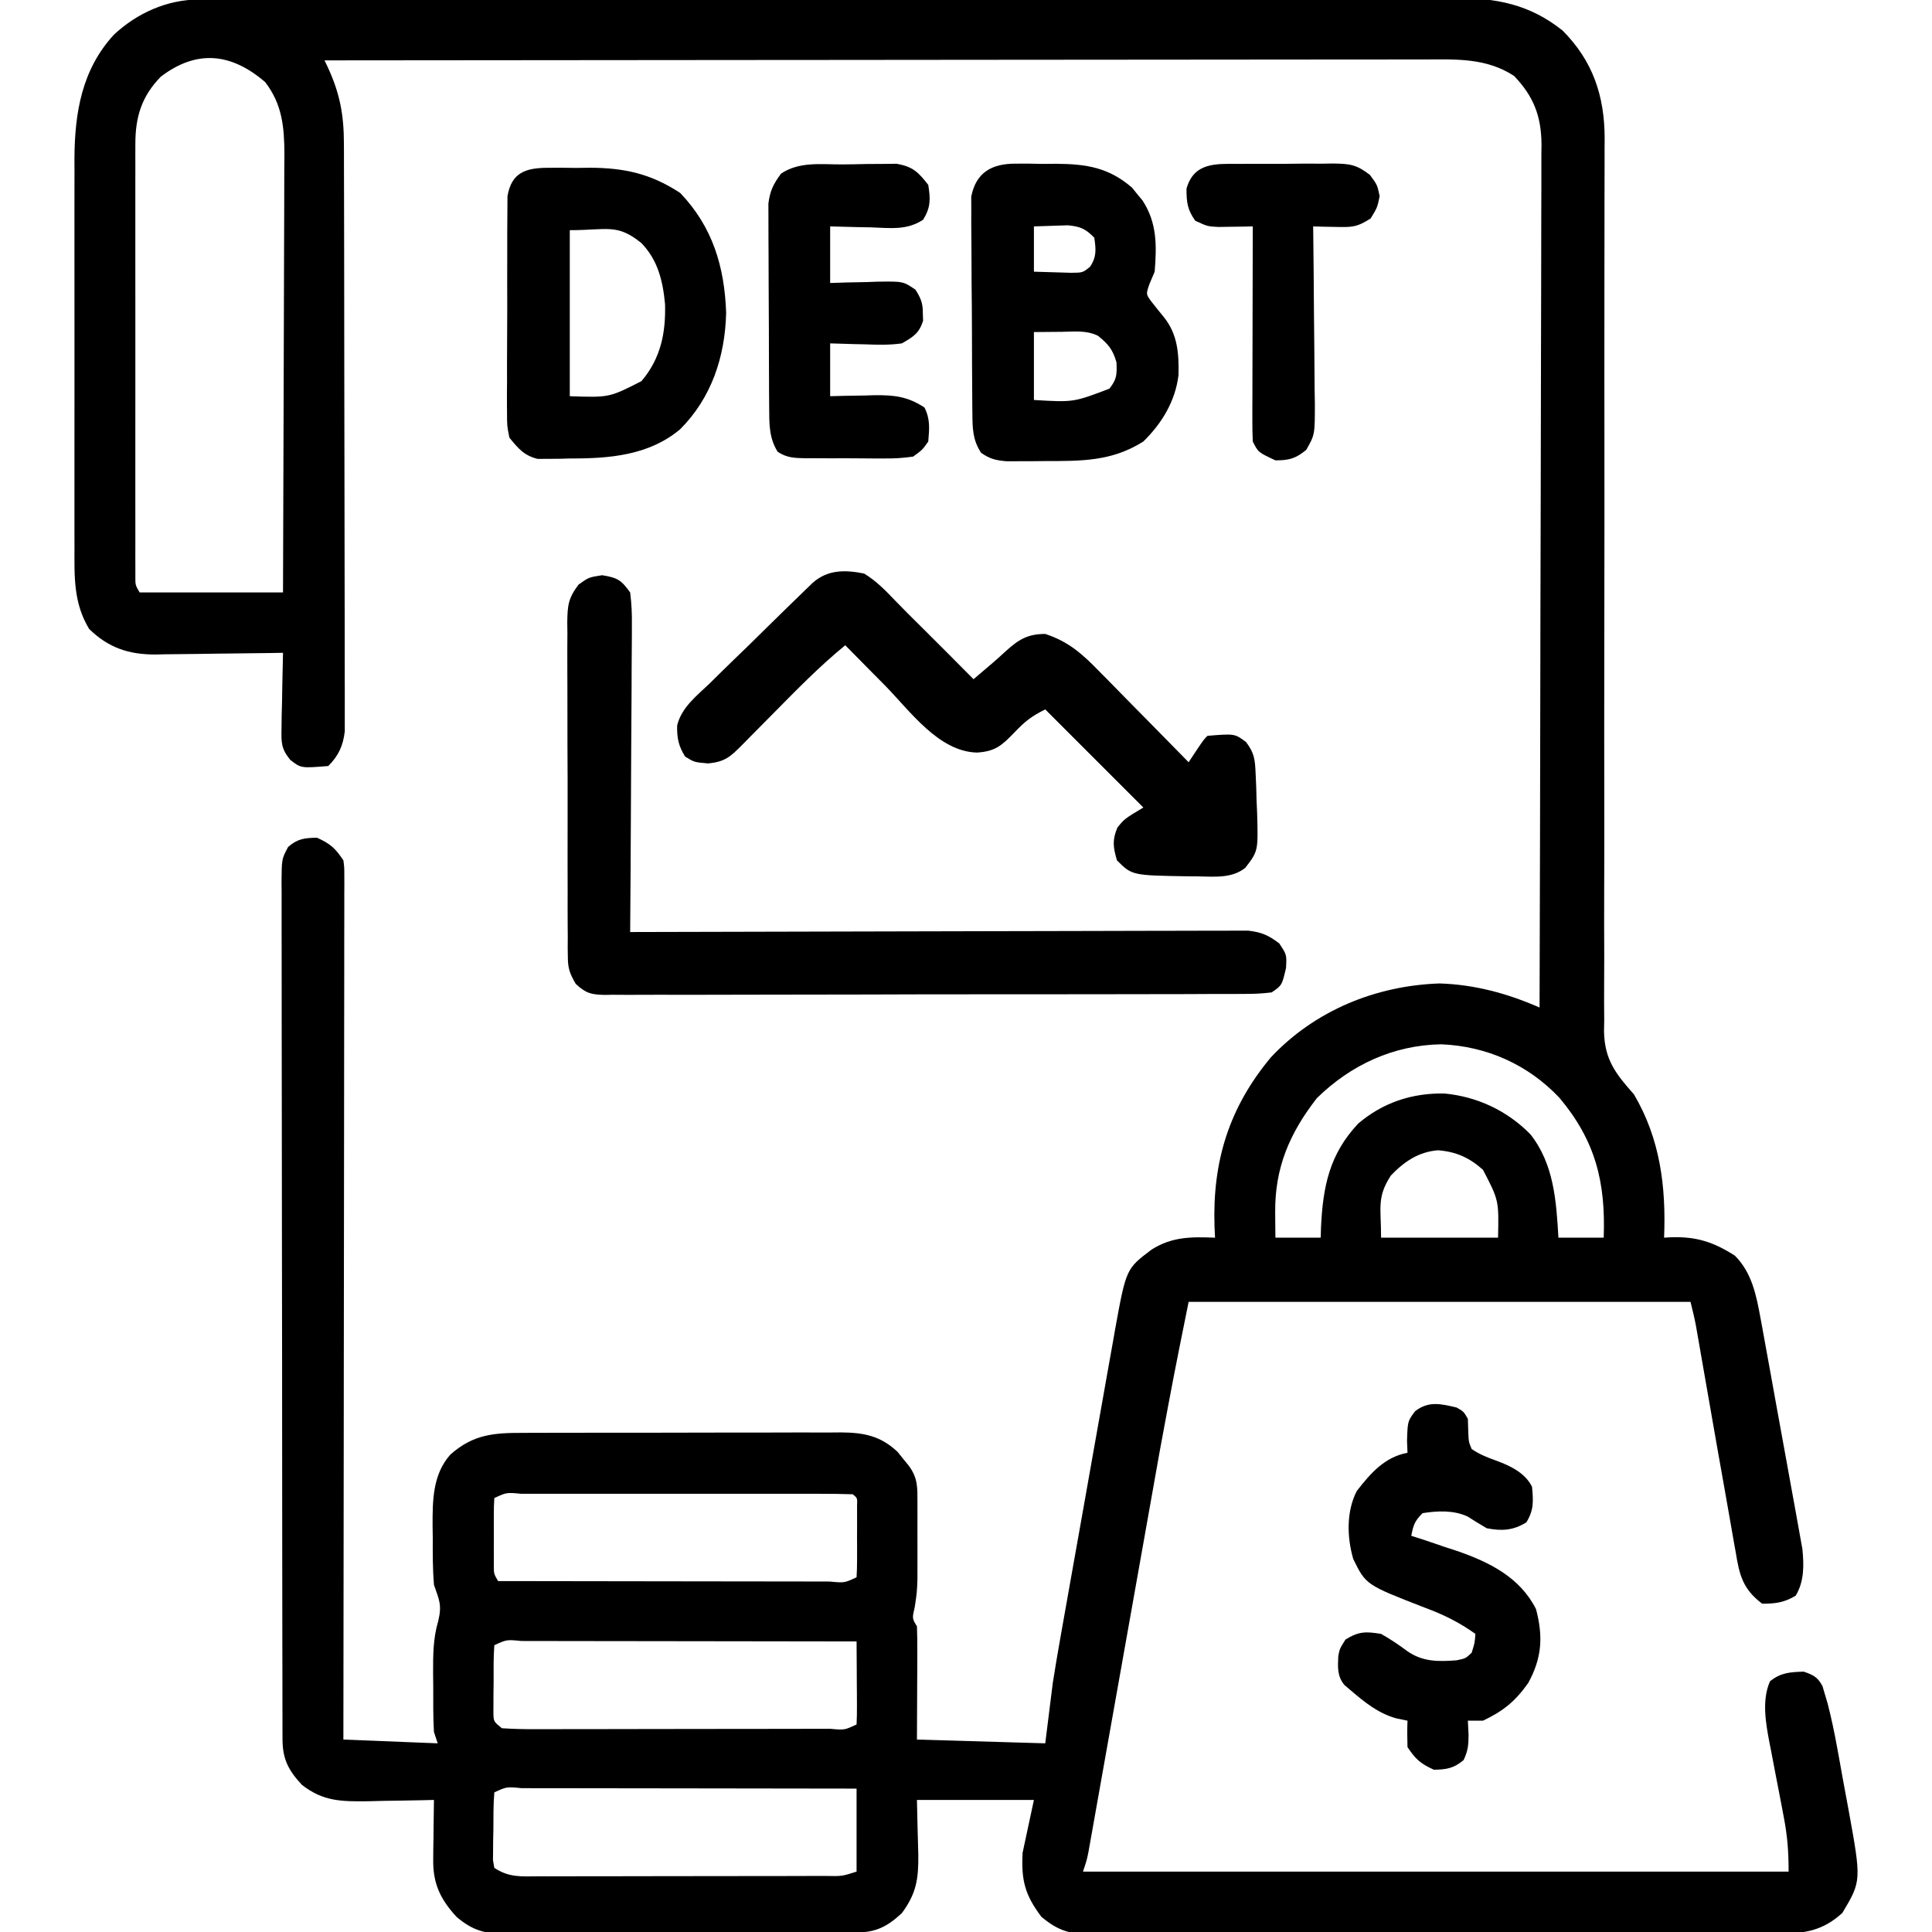 <svg xmlns="http://www.w3.org/2000/svg" width="512" height="512"><path d="M0 0 C1.222 -0.004 2.445 -0.009 3.704 -0.014 C5.068 -0.013 6.432 -0.013 7.796 -0.013 C9.239 -0.016 10.682 -0.02 12.126 -0.024 C16.102 -0.034 20.077 -0.038 24.053 -0.04 C28.338 -0.044 32.622 -0.054 36.907 -0.063 C47.259 -0.082 57.612 -0.093 67.964 -0.101 C72.839 -0.106 77.714 -0.111 82.588 -0.116 C98.792 -0.133 114.996 -0.148 131.2 -0.155 C135.406 -0.157 139.611 -0.159 143.817 -0.161 C145.386 -0.162 145.386 -0.162 146.985 -0.162 C163.917 -0.171 180.85 -0.196 197.782 -0.229 C215.164 -0.262 232.546 -0.28 249.928 -0.283 C259.688 -0.285 269.448 -0.294 279.208 -0.319 C287.521 -0.341 295.833 -0.349 304.146 -0.339 C308.386 -0.335 312.626 -0.337 316.867 -0.356 C320.752 -0.374 324.638 -0.373 328.524 -0.357 C329.926 -0.355 331.327 -0.359 332.729 -0.371 C343.656 -0.458 352.611 1.285 361.29 8.24 C369.331 16.314 372.389 25.582 372.429 36.721 C372.422 37.672 372.415 38.623 372.408 39.603 C372.41 41.147 372.41 41.147 372.411 42.722 C372.412 46.159 372.398 49.596 372.385 53.032 C372.383 55.502 372.382 57.971 372.381 60.44 C372.379 65.752 372.372 71.063 372.36 76.374 C372.342 84.775 372.346 93.175 372.353 101.575 C372.356 104.452 372.358 107.33 372.36 110.208 C372.361 111.286 372.361 111.286 372.362 112.387 C372.368 120.561 372.371 128.735 372.371 136.909 C372.371 138.029 372.371 138.029 372.371 139.172 C372.371 151.277 372.351 163.383 372.327 175.488 C372.303 187.931 372.305 200.374 372.331 212.816 C372.346 220.484 372.339 228.151 372.303 235.818 C372.279 241.695 372.29 247.572 372.316 253.449 C372.32 255.856 372.313 258.264 372.292 260.67 C372.266 263.961 372.283 267.248 372.311 270.539 C372.293 271.488 372.275 272.437 372.257 273.414 C372.393 280.913 375.307 284.654 380.177 290.134 C387.156 301.939 388.723 314.652 388.177 328.134 C388.746 328.099 389.314 328.065 389.9 328.029 C396.651 327.792 401.167 329.218 406.927 332.884 C411.434 337.391 412.61 343.322 413.727 349.427 C413.856 350.119 413.985 350.811 414.117 351.524 C414.536 353.789 414.943 356.055 415.349 358.322 C415.638 359.909 415.928 361.497 416.218 363.084 C416.822 366.402 417.419 369.72 418.013 373.039 C418.772 377.282 419.548 381.521 420.33 385.759 C420.931 389.033 421.522 392.309 422.11 395.586 C422.393 397.149 422.678 398.712 422.967 400.274 C423.37 402.461 423.759 404.651 424.145 406.841 C424.369 408.084 424.593 409.326 424.824 410.606 C425.256 414.926 425.34 419.196 423.052 423.009 C420.02 424.829 417.698 425.134 414.177 425.134 C409.02 421.249 408.132 417.514 407.158 411.478 C407.001 410.612 406.845 409.745 406.684 408.853 C406.344 406.958 406.014 405.062 405.692 403.164 C405.16 400.035 404.602 396.911 404.039 393.787 C402.833 387.073 401.659 380.354 400.49 373.634 C399.886 370.172 399.281 366.709 398.675 363.247 C398.302 361.115 397.93 358.983 397.56 356.85 C397.393 355.894 397.226 354.938 397.053 353.953 C396.835 352.697 396.835 352.697 396.612 351.417 C396.21 349.307 395.698 347.218 395.177 345.134 C351.287 345.134 307.397 345.134 262.177 345.134 C258.242 364.65 258.242 364.65 254.606 384.216 C254.392 385.414 254.178 386.613 253.958 387.848 C253.506 390.387 253.055 392.926 252.605 395.465 C251.892 399.484 251.177 403.502 250.46 407.521 C249.075 415.296 247.693 423.071 246.311 430.847 C244.539 440.824 242.765 450.801 240.987 460.778 C240.391 464.119 239.797 467.46 239.204 470.802 C238.548 474.502 237.89 478.2 237.231 481.899 C237.037 482.999 236.842 484.1 236.642 485.233 C236.463 486.236 236.284 487.239 236.099 488.272 C235.944 489.144 235.789 490.016 235.63 490.914 C235.177 493.134 235.177 493.134 234.177 496.134 C295.887 496.134 357.597 496.134 421.177 496.134 C421.177 490.773 420.866 486.672 419.865 481.513 C419.591 480.068 419.318 478.624 419.044 477.179 C418.612 474.936 418.177 472.694 417.741 470.452 C417.318 468.265 416.903 466.077 416.49 463.888 C416.358 463.23 416.227 462.571 416.092 461.892 C415.102 456.64 414.05 450.72 416.24 445.697 C419.12 443.374 421.533 443.262 425.177 443.134 C427.729 444.024 428.872 444.563 430.157 446.972 C430.372 447.701 430.587 448.429 430.809 449.179 C431.047 449.987 431.286 450.794 431.531 451.626 C432.537 455.531 433.355 459.444 434.072 463.412 C434.227 464.263 434.383 465.114 434.544 465.992 C434.868 467.778 435.188 469.566 435.504 471.354 C435.988 474.065 436.499 476.77 437.011 479.476 C440.491 498.572 440.491 498.572 435.427 507.072 C430.409 511.671 425.599 512.575 418.979 512.522 C417.765 512.53 417.765 512.53 416.526 512.538 C413.822 512.552 411.119 512.545 408.415 512.538 C406.474 512.544 404.532 512.551 402.59 512.559 C397.321 512.577 392.053 512.576 386.784 512.57 C382.386 512.567 377.987 512.573 373.588 512.579 C363.212 512.593 352.836 512.592 342.459 512.58 C331.754 512.569 321.049 512.583 310.344 512.61 C301.151 512.632 291.959 512.638 282.766 512.633 C277.276 512.629 271.787 512.632 266.297 512.649 C261.136 512.664 255.975 512.66 250.813 512.642 C248.92 512.638 247.026 512.641 245.132 512.651 C242.546 512.665 239.961 512.653 237.375 512.635 C236.626 512.645 235.877 512.655 235.106 512.665 C229.996 512.593 227.107 511.359 223.177 508.134 C218.78 502.311 217.789 498.407 218.177 491.134 C219.167 486.514 220.157 481.894 221.177 477.134 C210.947 477.134 200.717 477.134 190.177 477.134 C190.334 484.389 190.334 484.389 190.537 491.642 C190.608 498.071 190.026 501.925 186.177 507.134 C182.237 510.786 179.252 512.251 173.908 512.281 C172.603 512.292 172.603 512.292 171.271 512.303 C170.318 512.306 169.366 512.308 168.385 512.311 C166.877 512.321 166.877 512.321 165.339 512.331 C162.008 512.351 158.676 512.363 155.345 512.373 C154.208 512.377 153.071 512.381 151.899 512.385 C145.882 512.406 139.864 512.42 133.847 512.429 C127.629 512.44 121.412 512.475 115.194 512.515 C110.415 512.541 105.636 512.549 100.856 512.553 C98.564 512.558 96.272 512.569 93.98 512.588 C90.772 512.612 87.565 512.611 84.358 512.604 C83.411 512.617 82.465 512.63 81.49 512.643 C75.87 512.599 72.626 511.906 68.177 508.134 C63.925 503.528 61.905 499.345 61.982 493.052 C61.988 492.121 61.995 491.189 62.001 490.23 C62.026 488.79 62.026 488.79 62.052 487.322 C62.061 486.343 62.07 485.364 62.079 484.355 C62.103 481.948 62.136 479.541 62.177 477.134 C61.366 477.155 60.554 477.176 59.718 477.198 C56.017 477.281 52.316 477.333 48.615 477.384 C47.338 477.418 46.061 477.451 44.745 477.486 C37.674 477.559 32.843 477.559 27.177 473.134 C23.596 469.271 22.055 466.314 22.046 461.059 C22.042 460.227 22.038 459.394 22.034 458.536 C22.035 457.622 22.036 456.707 22.037 455.765 C22.034 454.793 22.031 453.822 22.028 452.821 C22.019 449.55 22.017 446.28 22.016 443.009 C22.011 440.671 22.006 438.332 22.001 435.993 C21.988 429.63 21.981 423.266 21.977 416.903 C21.974 412.93 21.97 408.958 21.965 404.986 C21.953 393.991 21.943 382.996 21.94 372.001 C21.939 370.946 21.939 370.946 21.939 369.869 C21.939 368.811 21.939 368.811 21.938 367.731 C21.938 366.302 21.937 364.872 21.937 363.443 C21.937 362.734 21.936 362.025 21.936 361.295 C21.932 349.8 21.915 338.305 21.891 326.811 C21.868 315.013 21.855 303.216 21.854 291.418 C21.853 284.793 21.847 278.168 21.829 271.542 C21.813 265.313 21.811 259.084 21.819 252.855 C21.82 250.566 21.816 248.276 21.806 245.986 C21.793 242.867 21.799 239.749 21.81 236.63 C21.802 235.718 21.793 234.806 21.785 233.866 C21.833 227.783 21.833 227.783 23.52 224.599 C26.009 222.399 27.893 222.2 31.177 222.134 C34.706 223.738 36.005 224.876 38.177 228.134 C38.425 230.001 38.425 230.001 38.423 232.142 C38.427 232.96 38.431 233.777 38.435 234.62 C38.427 235.967 38.427 235.967 38.418 237.341 C38.419 238.295 38.421 239.249 38.423 240.232 C38.426 243.442 38.415 246.653 38.404 249.863 C38.404 252.159 38.404 254.455 38.405 256.751 C38.406 262.997 38.394 269.242 38.38 275.488 C38.367 282.01 38.366 288.533 38.364 295.055 C38.358 306.006 38.346 316.958 38.328 327.909 C38.31 339.189 38.295 350.47 38.287 361.751 C38.286 362.446 38.286 363.141 38.285 363.857 C38.283 367.345 38.28 370.832 38.278 374.32 C38.257 403.258 38.221 432.196 38.177 461.134 C46.427 461.464 54.677 461.794 63.177 462.134 C62.682 460.649 62.682 460.649 62.177 459.134 C61.942 455.076 61.992 451.011 61.99 446.947 C61.977 445.835 61.965 444.723 61.952 443.578 C61.944 438.765 61.94 434.346 63.314 429.708 C64.334 425.485 63.586 424.164 62.177 420.134 C61.836 416.009 61.853 411.896 61.865 407.759 C61.848 406.661 61.832 405.563 61.816 404.431 C61.812 397.745 61.826 390.911 66.523 385.618 C72.628 380.194 78.145 379.839 85.921 379.86 C87.385 379.852 87.385 379.852 88.879 379.844 C92.102 379.83 95.325 379.831 98.548 379.833 C100.791 379.83 103.034 379.825 105.277 379.82 C109.977 379.813 114.677 379.813 119.377 379.819 C125.397 379.824 131.417 379.807 137.437 379.784 C142.069 379.769 146.7 379.769 151.332 379.772 C153.552 379.771 155.771 379.766 157.991 379.756 C161.095 379.744 164.199 379.75 167.304 379.762 C168.219 379.754 169.134 379.747 170.077 379.739 C176.069 379.788 180.505 380.619 185.04 384.888 C185.519 385.485 185.997 386.082 186.49 386.697 C186.981 387.296 187.472 387.896 187.978 388.513 C190.5 391.923 190.306 394.444 190.31 398.646 C190.311 399.961 190.312 401.277 190.314 402.632 C190.312 403.321 190.31 404.009 190.307 404.718 C190.302 406.796 190.307 408.874 190.314 410.953 C190.313 412.288 190.312 413.623 190.31 414.958 C190.309 416.166 190.308 417.373 190.306 418.617 C190.177 422.134 190.177 422.134 189.606 425.958 C188.888 429.026 188.888 429.026 190.177 431.134 C190.263 433.385 190.284 435.639 190.275 437.892 C190.272 439.105 190.27 440.318 190.267 441.568 C190.258 443.116 190.249 444.664 190.24 446.259 C190.219 451.168 190.198 456.077 190.177 461.134 C201.397 461.464 212.617 461.794 224.177 462.134 C224.837 456.854 225.497 451.574 226.177 446.134 C226.757 442.476 227.356 438.834 228.009 435.189 C228.265 433.73 228.265 433.73 228.527 432.241 C229.082 429.091 229.643 425.943 230.204 422.794 C230.598 420.574 230.992 418.354 231.385 416.134 C232.205 411.512 233.028 406.891 233.854 402.27 C234.908 396.365 235.952 390.458 236.994 384.551 C237.801 379.978 238.615 375.407 239.431 370.835 C239.819 368.658 240.204 366.48 240.588 364.302 C241.124 361.258 241.669 358.215 242.216 355.174 C242.447 353.843 242.447 353.843 242.684 352.486 C245.616 336.369 245.616 336.369 252.361 331.287 C257.79 327.842 262.962 327.886 269.177 328.134 C269.131 327.153 269.084 326.172 269.036 325.162 C268.473 308.002 272.817 293.707 283.99 280.322 C295.642 267.93 311.754 261.332 328.677 260.759 C338.002 261.049 346.696 263.421 355.177 267.134 C355.268 237.205 355.339 207.277 355.381 177.348 C355.386 173.813 355.392 170.278 355.397 166.744 C355.398 166.04 355.399 165.336 355.4 164.611 C355.417 153.223 355.449 141.834 355.486 130.445 C355.523 118.756 355.545 107.068 355.553 95.379 C355.559 88.814 355.571 82.25 355.6 75.686 C355.627 69.507 355.636 63.329 355.63 57.15 C355.631 54.883 355.639 52.616 355.654 50.348 C355.674 47.251 355.669 44.154 355.658 41.056 C355.67 40.161 355.681 39.266 355.693 38.344 C355.623 30.884 353.602 25.669 348.427 20.259 C341.082 15.457 333.162 15.851 324.674 15.894 C323.426 15.892 322.178 15.89 320.892 15.889 C317.443 15.884 313.996 15.892 310.547 15.902 C306.823 15.911 303.099 15.908 299.374 15.906 C292.927 15.905 286.479 15.911 280.032 15.923 C270.71 15.939 261.388 15.944 252.066 15.947 C236.941 15.951 221.816 15.964 206.691 15.983 C192.001 16.002 177.311 16.016 162.62 16.024 C161.715 16.025 160.809 16.025 159.875 16.026 C155.33 16.029 150.785 16.031 146.24 16.034 C108.552 16.054 70.865 16.09 33.177 16.134 C33.454 16.714 33.731 17.294 34.017 17.892 C37.224 24.808 38.299 30.478 38.318 38.124 C38.321 38.804 38.323 39.483 38.327 40.183 C38.335 42.447 38.337 44.711 38.338 46.974 C38.343 48.603 38.348 50.231 38.353 51.859 C38.366 56.272 38.373 60.685 38.377 65.098 C38.38 67.856 38.384 70.613 38.389 73.371 C38.402 82.001 38.412 90.631 38.416 99.261 C38.42 109.221 38.438 119.18 38.467 129.14 C38.489 136.843 38.499 144.545 38.5 152.248 C38.501 156.848 38.507 161.447 38.525 166.046 C38.541 170.37 38.543 174.693 38.535 179.016 C38.534 180.602 38.538 182.188 38.548 183.775 C38.561 185.94 38.555 188.105 38.545 190.271 C38.547 192.089 38.547 192.089 38.549 193.943 C38.107 197.739 36.898 200.413 34.177 203.134 C26.937 203.728 26.937 203.728 24.07 201.487 C21.647 198.475 21.711 196.884 21.786 193.056 C21.799 191.896 21.812 190.736 21.826 189.54 C21.876 187.731 21.876 187.731 21.927 185.884 C21.945 184.662 21.963 183.44 21.982 182.181 C22.029 179.165 22.095 176.15 22.177 173.134 C20.977 173.155 19.777 173.176 18.54 173.198 C14.06 173.27 9.58 173.316 5.099 173.354 C3.165 173.374 1.231 173.401 -0.702 173.436 C-3.493 173.485 -6.282 173.507 -9.073 173.525 C-10.356 173.556 -10.356 173.556 -11.665 173.587 C-18.73 173.59 -24.084 171.801 -29.198 166.822 C-33.368 159.925 -33.11 152.954 -33.082 145.115 C-33.087 143.324 -33.087 143.324 -33.092 141.496 C-33.1 138.235 -33.098 134.975 -33.092 131.715 C-33.086 128.289 -33.091 124.864 -33.094 121.439 C-33.098 115.685 -33.093 109.931 -33.084 104.177 C-33.073 97.546 -33.076 90.916 -33.087 84.285 C-33.096 78.573 -33.098 72.862 -33.092 67.151 C-33.089 63.748 -33.089 60.345 -33.095 56.942 C-33.101 53.142 -33.093 49.341 -33.082 45.541 C-33.086 44.429 -33.09 43.316 -33.094 42.17 C-33.028 29.996 -31.142 18.591 -22.635 9.322 C-16.398 3.523 -8.473 0.014 0 0 Z M-10.198 20.447 C-15.296 25.667 -16.947 31.117 -16.95 38.233 C-16.953 39.263 -16.956 40.292 -16.958 41.352 C-16.956 42.475 -16.954 43.598 -16.952 44.756 C-16.954 45.943 -16.956 47.13 -16.958 48.354 C-16.961 51.606 -16.96 54.857 -16.957 58.109 C-16.955 61.512 -16.957 64.914 -16.959 68.316 C-16.96 74.028 -16.958 79.739 -16.953 85.45 C-16.948 92.058 -16.95 98.665 -16.955 105.272 C-16.96 110.944 -16.96 116.615 -16.958 122.287 C-16.956 125.675 -16.956 129.063 -16.959 132.451 C-16.962 136.225 -16.958 139.998 -16.952 143.771 C-16.954 144.899 -16.956 146.026 -16.958 147.188 C-16.956 148.211 -16.953 149.235 -16.95 150.289 C-16.95 151.182 -16.949 152.074 -16.949 152.994 C-16.961 155.187 -16.961 155.187 -15.823 157.134 C-3.283 157.134 9.257 157.134 22.177 157.134 C22.245 140.974 22.3 124.815 22.333 108.655 C22.348 101.151 22.369 93.647 22.403 86.143 C22.433 79.601 22.453 73.059 22.459 66.516 C22.463 63.054 22.472 59.592 22.494 56.13 C22.519 52.259 22.519 48.388 22.518 44.517 C22.528 43.377 22.539 42.237 22.55 41.062 C22.522 33.855 21.998 27.797 17.451 21.892 C8.565 14.25 -0.569 13.124 -10.198 20.447 Z M296.177 291.134 C288.92 300.451 285.004 309.61 285.115 321.447 C285.124 322.701 285.133 323.955 285.142 325.248 C285.154 326.2 285.165 327.153 285.177 328.134 C289.137 328.134 293.097 328.134 297.177 328.134 C297.203 327.24 297.229 326.345 297.255 325.423 C297.766 314.539 299.495 306.004 307.115 297.892 C313.652 292.321 321.402 289.763 329.943 289.923 C338.672 290.747 346.592 294.469 352.743 300.728 C358.993 308.638 359.613 318.43 360.177 328.134 C364.137 328.134 368.097 328.134 372.177 328.134 C372.703 313.42 370.028 302.509 360.447 291.068 C352.145 282.273 341.195 277.381 329.115 276.884 C316.454 277.095 305.185 282.331 296.177 291.134 Z M315.74 311.697 C312.017 317.505 313.177 320.078 313.177 328.134 C323.407 328.134 333.637 328.134 344.177 328.134 C344.392 318.235 344.392 318.235 340.177 310.134 C336.515 306.888 333.089 305.358 328.263 304.97 C323.072 305.378 319.243 308.013 315.74 311.697 Z M78.177 397.134 C78.078 398.599 78.046 400.068 78.044 401.537 C78.043 402.427 78.042 403.317 78.04 404.234 C78.044 405.17 78.048 406.107 78.052 407.072 C78.048 408.004 78.044 408.937 78.04 409.898 C78.042 410.789 78.043 411.681 78.044 412.599 C78.045 413.42 78.047 414.241 78.048 415.087 C78.048 417.2 78.048 417.2 79.177 419.134 C91.416 419.157 103.655 419.175 115.894 419.186 C121.576 419.191 127.258 419.198 132.941 419.21 C138.419 419.22 143.898 419.226 149.377 419.229 C151.472 419.231 153.568 419.235 155.663 419.24 C158.587 419.247 161.511 419.248 164.435 419.248 C165.31 419.251 166.185 419.255 167.087 419.259 C170.942 419.633 170.942 419.633 174.177 418.134 C174.276 416.585 174.308 415.031 174.31 413.478 C174.311 412.538 174.312 411.599 174.314 410.63 C174.31 409.642 174.306 408.653 174.302 407.634 C174.306 406.646 174.31 405.657 174.314 404.638 C174.313 403.698 174.311 402.759 174.31 401.79 C174.308 400.488 174.308 400.488 174.306 399.16 C174.401 397.138 174.401 397.138 173.177 396.134 C170.261 396.034 167.368 395.998 164.451 396.005 C163.535 396.003 162.62 396.001 161.677 396 C158.635 395.995 155.594 395.998 152.552 396.001 C150.448 396.001 148.345 396 146.241 395.999 C141.826 395.997 137.411 395.999 132.995 396.004 C127.322 396.01 121.649 396.006 115.976 396 C111.63 395.997 107.284 395.998 102.938 396 C100.846 396.001 98.753 396 96.661 395.998 C93.742 395.995 90.823 395.999 87.904 396.005 C87.03 396.003 86.156 396.001 85.256 395.999 C81.406 395.633 81.406 395.633 78.177 397.134 Z M78.177 436.134 C77.927 439.439 77.992 442.758 77.99 446.072 C77.977 447.004 77.965 447.937 77.952 448.898 C77.951 449.789 77.949 450.681 77.947 451.599 C77.943 452.42 77.938 453.241 77.934 454.087 C77.99 456.359 77.99 456.359 80.177 458.134 C83.124 458.328 85.977 458.396 88.925 458.377 C90.284 458.38 90.284 458.38 91.67 458.383 C94.674 458.387 97.677 458.376 100.681 458.365 C102.761 458.363 104.841 458.363 106.92 458.363 C111.283 458.362 115.645 458.353 120.007 458.34 C125.612 458.323 131.217 458.319 136.822 458.32 C141.117 458.32 145.412 458.314 149.707 458.307 C151.775 458.304 153.842 458.302 155.909 458.301 C158.792 458.299 161.675 458.29 164.558 458.279 C165.421 458.28 166.284 458.28 167.173 458.281 C170.983 458.632 170.983 458.632 174.177 457.134 C174.264 455.499 174.284 453.861 174.275 452.224 C174.272 451.235 174.268 450.245 174.265 449.226 C174.257 448.185 174.248 447.144 174.24 446.072 C174.235 445.027 174.231 443.982 174.226 442.906 C174.214 440.315 174.198 437.725 174.177 435.134 C161.808 435.111 149.439 435.093 137.07 435.082 C131.327 435.077 125.584 435.07 119.841 435.059 C114.304 435.048 108.766 435.042 103.229 435.039 C101.112 435.037 98.994 435.034 96.876 435.028 C93.921 435.021 90.966 435.02 88.011 435.021 C87.127 435.017 86.242 435.014 85.33 435.01 C81.442 434.63 81.442 434.63 78.177 436.134 Z M78.177 475.134 C77.899 478.439 77.945 481.757 77.927 485.072 C77.906 486.004 77.886 486.937 77.865 487.898 C77.859 488.789 77.854 489.681 77.849 490.599 C77.84 491.42 77.83 492.241 77.821 493.087 C77.938 493.763 78.056 494.438 78.177 495.134 C82.072 497.731 85.323 497.407 89.839 497.377 C90.724 497.379 91.609 497.381 92.521 497.383 C95.449 497.387 98.377 497.376 101.306 497.365 C103.337 497.363 105.368 497.363 107.399 497.363 C111.657 497.362 115.915 497.353 120.173 497.34 C125.64 497.323 131.107 497.319 136.573 497.32 C140.768 497.32 144.962 497.314 149.156 497.307 C151.172 497.304 153.188 497.302 155.204 497.301 C158.018 497.299 160.831 497.29 163.644 497.279 C164.903 497.28 164.903 497.28 166.187 497.281 C170.314 497.363 170.314 497.363 174.177 496.134 C174.177 488.874 174.177 481.614 174.177 474.134 C161.808 474.112 149.439 474.093 137.07 474.082 C131.327 474.077 125.584 474.07 119.841 474.059 C114.304 474.048 108.766 474.042 103.229 474.039 C101.112 474.037 98.994 474.034 96.876 474.028 C93.921 474.021 90.966 474.02 88.011 474.021 C87.127 474.017 86.242 474.014 85.33 474.01 C81.442 473.63 81.442 473.63 78.177 475.134 Z " fill="#000000" transform="translate(52.823,-0.134)"></path><path d="M0 0 C4.095 0.67 5.03 1.231 7.438 4.562 C7.811 7.592 7.944 10.252 7.892 13.278 C7.892 14.157 7.893 15.035 7.893 15.94 C7.891 18.841 7.859 21.74 7.828 24.641 C7.821 26.653 7.815 28.665 7.811 30.677 C7.796 35.971 7.756 41.264 7.712 46.558 C7.671 51.96 7.653 57.363 7.633 62.766 C7.59 73.365 7.522 83.964 7.438 94.562 C8.722 94.558 8.722 94.558 10.032 94.554 C30.855 94.488 51.678 94.438 72.501 94.407 C82.571 94.392 92.64 94.37 102.71 94.336 C111.486 94.306 120.262 94.287 129.039 94.28 C133.686 94.276 138.334 94.267 142.981 94.245 C147.355 94.225 151.729 94.219 156.103 94.223 C157.709 94.222 159.314 94.216 160.92 94.205 C163.112 94.19 165.304 94.194 167.496 94.202 C168.723 94.199 169.95 94.196 171.214 94.193 C174.766 94.6 176.608 95.412 179.438 97.562 C181.438 100.562 181.438 100.562 181.25 104.062 C180.178 108.681 180.178 108.681 177.438 110.562 C174.941 110.861 172.692 110.976 170.194 110.957 C169.451 110.963 168.708 110.969 167.943 110.975 C165.446 110.992 162.95 110.987 160.453 110.982 C158.666 110.99 156.879 110.998 155.092 111.008 C150.233 111.03 145.373 111.033 140.514 111.031 C136.461 111.031 132.407 111.04 128.354 111.048 C118.793 111.067 109.233 111.07 99.672 111.063 C89.801 111.057 79.931 111.08 70.06 111.117 C61.592 111.147 53.124 111.159 44.656 111.155 C39.595 111.153 34.535 111.158 29.474 111.183 C24.716 111.205 19.958 111.203 15.2 111.183 C13.452 111.179 11.704 111.185 9.956 111.199 C7.573 111.217 5.191 111.204 2.808 111.184 C2.113 111.196 1.419 111.209 0.703 111.222 C-2.887 111.156 -4.33 110.779 -6.991 108.296 C-8.546 105.591 -9.065 104.261 -9.077 101.198 C-9.09 100.357 -9.103 99.516 -9.116 98.65 C-9.109 97.741 -9.103 96.831 -9.096 95.895 C-9.105 94.926 -9.113 93.958 -9.122 92.961 C-9.145 89.765 -9.138 86.571 -9.129 83.375 C-9.134 81.152 -9.14 78.929 -9.148 76.706 C-9.158 72.049 -9.154 67.392 -9.139 62.735 C-9.122 56.766 -9.145 50.798 -9.18 44.829 C-9.202 40.24 -9.201 35.65 -9.193 31.06 C-9.192 28.86 -9.199 26.659 -9.213 24.458 C-9.231 21.381 -9.216 18.307 -9.194 15.23 C-9.205 14.321 -9.217 13.412 -9.229 12.475 C-9.162 8.038 -8.995 6.135 -6.246 2.493 C-3.562 0.562 -3.562 0.562 0 0 Z " fill="#000000" transform="translate(159.562,152.438)"></path><path d="M0 0 C3.221 1.948 5.688 4.505 8.28 7.217 C10.439 9.455 12.646 11.64 14.855 13.828 C19.594 18.529 24.304 23.257 29 28 C30.103 27.059 31.206 26.118 32.309 25.176 C32.923 24.652 33.537 24.127 34.17 23.587 C35.322 22.588 36.461 21.571 37.578 20.532 C40.973 17.457 43.381 16 48 16 C54.255 18.052 57.934 21.397 62.465 26.074 C63.143 26.758 63.821 27.442 64.52 28.146 C66.669 30.318 68.803 32.502 70.938 34.688 C72.398 36.168 73.86 37.648 75.322 39.127 C78.892 42.741 82.449 46.367 86 50 C86.959 48.546 86.959 48.546 87.938 47.062 C90 44 90 44 91 43 C98.206 42.409 98.206 42.409 101.215 44.648 C103.432 47.569 103.588 49.296 103.75 52.938 C103.802 54.081 103.853 55.224 103.906 56.402 C103.953 58.183 103.953 58.183 104 60 C104.052 61.177 104.103 62.354 104.156 63.566 C104.429 73.552 104.429 73.552 101 78 C97.358 80.865 92.797 80.302 88.375 80.25 C87.572 80.245 86.769 80.239 85.941 80.234 C70.995 79.995 70.995 79.995 67 76 C65.996 72.523 65.714 70.684 67.125 67.312 C69 65 69 65 74 62 C65.42 53.42 56.84 44.84 48 36 C44.339 37.831 42.623 39.184 39.875 42.062 C36.547 45.535 34.731 47.158 29.875 47.438 C19.711 47.153 12.204 36.445 5.5 29.625 C4.477 28.592 3.454 27.559 2.43 26.527 C-0.052 24.024 -2.528 21.514 -5 19 C-11.898 24.635 -18.062 30.984 -24.312 37.312 C-26.472 39.499 -28.636 41.682 -30.801 43.863 C-31.293 44.364 -31.786 44.865 -32.294 45.381 C-35.437 48.547 -36.855 49.894 -41.375 50.312 C-45 50 -45 50 -47.438 48.5 C-49.193 45.691 -49.627 43.546 -49.547 40.241 C-48.385 35.484 -44.413 32.433 -40.977 29.16 C-39.752 27.949 -39.752 27.949 -38.502 26.713 C-35.895 24.143 -33.26 21.603 -30.625 19.062 C-28.858 17.327 -27.092 15.589 -25.328 13.85 C-22.103 10.683 -18.875 7.522 -15.624 4.383 C-14.971 3.752 -14.318 3.121 -13.645 2.471 C-9.686 -1.069 -5.023 -1.022 0 0 Z " fill="#000000" transform="translate(229,152)"></path><path d="M0 0 C1.166 -0.002 2.332 -0.004 3.533 -0.006 C4.743 0.018 5.953 0.042 7.199 0.066 C8.397 0.055 9.596 0.044 10.83 0.033 C18.903 0.1 24.727 1.039 30.91 6.375 C31.579 7.212 31.579 7.212 32.262 8.066 C32.723 8.622 33.185 9.178 33.66 9.75 C37.555 15.716 37.434 21.711 36.887 28.629 C36.433 29.701 35.979 30.774 35.512 31.879 C34.566 34.587 34.566 34.587 36.02 36.551 C37.108 37.95 38.218 39.333 39.348 40.699 C43.004 45.283 43.331 50.372 43.203 56.039 C42.358 62.952 38.796 68.831 33.887 73.629 C25.54 78.922 17.467 78.811 7.824 78.816 C6.64 78.829 5.456 78.841 4.236 78.854 C2.53 78.856 2.53 78.856 0.789 78.859 C-0.766 78.866 -0.766 78.866 -2.352 78.872 C-5.203 78.621 -6.781 78.27 -9.113 76.629 C-11.37 73.174 -11.383 70.169 -11.42 66.104 C-11.428 65.458 -11.436 64.812 -11.445 64.146 C-11.469 62.017 -11.478 59.887 -11.484 57.758 C-11.493 56.273 -11.502 54.789 -11.512 53.304 C-11.528 50.195 -11.536 47.086 -11.539 43.976 C-11.544 39.997 -11.582 36.019 -11.628 32.039 C-11.657 28.974 -11.665 25.909 -11.666 22.844 C-11.67 21.377 -11.682 19.91 -11.703 18.443 C-11.73 16.389 -11.725 14.338 -11.713 12.283 C-11.718 11.116 -11.723 9.949 -11.728 8.747 C-10.45 2.265 -6.229 -0.004 0 0 Z M4.887 16.629 C4.887 20.589 4.887 24.549 4.887 28.629 C6.99 28.71 9.095 28.768 11.199 28.816 C12.371 28.851 13.543 28.886 14.75 28.922 C17.84 28.894 17.84 28.894 19.777 27.305 C21.53 24.658 21.336 22.71 20.887 19.629 C18.551 17.238 17.224 16.662 13.871 16.336 C12.27 16.388 12.27 16.388 10.637 16.441 C8.739 16.503 6.842 16.565 4.887 16.629 Z M4.887 44.629 C4.887 50.569 4.887 56.509 4.887 62.629 C15.366 63.256 15.366 63.256 24.887 59.629 C26.889 57.104 26.897 55.868 26.762 52.629 C25.765 49.21 24.614 47.861 21.887 45.629 C18.823 44.097 15.617 44.526 12.262 44.566 C9.828 44.587 7.394 44.608 4.887 44.629 Z " fill="#000000" transform="translate(269.113,43.371)"></path><path d="M0 0 C1.205 -0.005 2.411 -0.01 3.652 -0.016 C4.909 -0 6.166 0.015 7.461 0.031 C9.311 0.008 9.311 0.008 11.199 -0.016 C20.423 0.024 27.354 1.6 35.086 6.656 C43.686 15.647 46.852 26.206 47.273 38.469 C46.978 50.11 43.385 60.982 35.059 69.309 C26.788 76.226 16.36 77.059 5.961 77.031 C4.955 77.06 3.95 77.088 2.914 77.117 C1.942 77.12 0.97 77.122 -0.031 77.125 C-1.332 77.136 -1.332 77.136 -2.66 77.146 C-6.331 76.245 -7.777 74.414 -10.164 71.531 C-10.792 68.413 -10.792 68.413 -10.795 64.877 C-10.802 64.229 -10.809 63.581 -10.817 62.914 C-10.834 60.784 -10.814 58.657 -10.793 56.527 C-10.794 55.042 -10.796 53.556 -10.8 52.071 C-10.803 48.963 -10.788 45.856 -10.761 42.748 C-10.727 38.768 -10.733 34.788 -10.752 30.808 C-10.762 27.743 -10.753 24.678 -10.738 21.612 C-10.733 20.145 -10.734 18.677 -10.74 17.209 C-10.745 15.158 -10.725 13.108 -10.698 11.056 C-10.691 9.89 -10.685 8.724 -10.679 7.522 C-9.599 1.246 -5.859 0.024 0 0 Z M5.836 16.531 C5.836 31.051 5.836 45.571 5.836 60.531 C16.306 60.89 16.306 60.89 24.836 56.531 C29.926 50.504 31.282 43.868 31.082 36.152 C30.503 29.989 29.205 24.522 24.836 19.969 C18.355 14.703 15.84 16.531 5.836 16.531 Z " fill="#000000" transform="translate(145.164,44.469)"></path><path d="M0 0 C1.875 1.062 1.875 1.062 3 3 C3.041 4.299 3.083 5.599 3.125 6.938 C3.217 9.078 3.217 9.078 4 11 C6.13 12.464 8.209 13.258 10.637 14.133 C14.349 15.495 18.181 17.361 20 21 C20.352 24.799 20.527 27.144 18.5 30.438 C15.021 32.612 11.936 32.774 8 32 C6.297 30.991 4.593 29.979 2.934 28.898 C-0.777 27.174 -5.013 27.373 -9 28 C-11.139 30.139 -11.427 31.133 -12 34 C-10.783 34.392 -9.566 34.784 -8.312 35.188 C-6.541 35.79 -4.77 36.394 -3 37 C-1.952 37.34 -0.904 37.681 0.176 38.031 C8.71 41 16.811 44.994 21.062 53.438 C22.967 60.676 22.653 66.323 19 73 C15.544 77.896 12.328 80.482 7 83 C5.68 83 4.36 83 3 83 C3.062 84.237 3.124 85.475 3.188 86.75 C3.173 89.495 3.044 90.905 1.875 93.438 C-0.762 95.635 -2.585 95.932 -6 96 C-9.529 94.396 -10.828 93.258 -13 90 C-13.079 87.668 -13.088 85.332 -13 83 C-13.99 82.794 -14.98 82.588 -16 82.375 C-20.759 81.031 -24.285 78.174 -28 75 C-28.563 74.523 -29.127 74.046 -29.707 73.555 C-31.643 71.227 -31.473 68.865 -31.344 65.941 C-31 64 -31 64 -29.438 61.5 C-25.909 59.328 -24.105 59.327 -20 60 C-17.534 61.383 -15.288 62.909 -13.016 64.59 C-8.961 67.426 -4.775 67.366 0 67 C2.442 66.492 2.442 66.492 4 65 C4.812 62.445 4.812 62.445 5 60 C0.735 56.949 -3.448 54.878 -8.375 53.062 C-24.023 46.992 -24.023 46.992 -27.375 40.152 C-29.055 34.367 -29.235 27.574 -26.438 22.125 C-22.753 17.401 -19.079 13.146 -13 12 C-13.041 10.928 -13.082 9.855 -13.125 8.75 C-12.955 3.639 -12.955 3.639 -11 1 C-7.437 -1.771 -4.208 -0.995 0 0 Z " fill="#000000" transform="translate(386,373)"></path><path d="M0 0 C2.165 -0.012 4.327 -0.061 6.491 -0.112 C7.874 -0.121 9.257 -0.128 10.64 -0.133 C11.893 -0.147 13.147 -0.16 14.438 -0.174 C18.71 0.587 20.173 2.038 22.804 5.426 C23.4 9.2 23.468 11.33 21.472 14.625 C17.147 17.544 12.635 16.843 7.554 16.676 C6.522 16.657 5.491 16.639 4.429 16.621 C1.887 16.574 -0.655 16.502 -3.196 16.426 C-3.196 21.376 -3.196 26.326 -3.196 31.426 C-1.799 31.379 -0.402 31.333 1.038 31.285 C2.877 31.247 4.715 31.211 6.554 31.176 C7.474 31.142 8.394 31.109 9.343 31.074 C16.14 30.975 16.14 30.975 19.409 33.191 C20.854 35.507 21.371 36.721 21.366 39.426 C21.388 40.086 21.41 40.746 21.433 41.426 C20.386 44.754 18.806 45.704 15.804 47.426 C12.515 47.897 9.305 47.804 5.991 47.676 C4.666 47.648 4.666 47.648 3.313 47.621 C1.143 47.574 -1.027 47.502 -3.196 47.426 C-3.196 52.046 -3.196 56.666 -3.196 61.426 C-1.894 61.391 -0.592 61.356 0.749 61.32 C2.476 61.292 4.202 61.265 5.929 61.238 C6.785 61.213 7.641 61.188 8.522 61.162 C13.712 61.102 17.329 61.473 21.804 64.426 C23.35 67.517 23.097 70.02 22.804 73.426 C21.267 75.621 21.267 75.621 18.804 77.426 C16.09 77.812 13.79 77.964 11.081 77.922 C9.968 77.924 9.968 77.924 8.833 77.926 C7.269 77.924 5.704 77.913 4.14 77.892 C1.746 77.863 -0.647 77.871 -3.042 77.885 C-4.563 77.878 -6.085 77.87 -7.606 77.859 C-8.68 77.864 -8.68 77.864 -9.775 77.868 C-12.631 77.814 -14.695 77.76 -17.108 76.148 C-19.453 72.435 -19.331 68.562 -19.357 64.268 C-19.367 63.023 -19.377 61.778 -19.387 60.495 C-19.391 59.14 -19.396 57.785 -19.399 56.429 C-19.405 55.035 -19.411 53.64 -19.417 52.245 C-19.427 49.324 -19.433 46.403 -19.437 43.482 C-19.442 39.745 -19.466 36.008 -19.494 32.271 C-19.513 29.392 -19.518 26.512 -19.52 23.632 C-19.523 22.254 -19.531 20.877 -19.544 19.499 C-19.561 17.571 -19.557 15.642 -19.553 13.713 C-19.556 12.617 -19.56 11.521 -19.564 10.392 C-19.143 6.995 -18.233 5.156 -16.196 2.426 C-11.342 -0.81 -5.681 0.015 0 0 Z " fill="#000000" transform="translate(223.196,43.574)"></path><path d="M0 0 C0.893 -0.006 1.785 -0.012 2.705 -0.019 C4.59 -0.026 6.475 -0.023 8.361 -0.01 C11.241 0.004 14.118 -0.03 16.998 -0.068 C18.832 -0.069 20.666 -0.067 22.5 -0.062 C23.358 -0.076 24.217 -0.089 25.101 -0.103 C29.486 -0.035 31.283 0.154 34.86 2.918 C36.816 5.566 36.816 5.566 37.441 8.566 C36.816 11.566 36.816 11.566 35.066 14.441 C31.358 16.866 29.937 16.798 25.613 16.699 C24.529 16.68 23.444 16.661 22.327 16.641 C21.499 16.616 20.67 16.592 19.816 16.566 C19.825 17.257 19.834 17.947 19.843 18.659 C19.932 25.845 19.992 33.031 20.036 40.218 C20.054 42.9 20.082 45.581 20.118 48.263 C20.167 52.118 20.189 55.973 20.207 59.828 C20.228 61.027 20.248 62.226 20.27 63.462 C20.272 71.766 20.272 71.766 17.976 75.8 C15.168 78.097 13.439 78.566 9.816 78.566 C5.251 76.436 5.251 76.436 3.816 73.566 C3.725 71.748 3.699 69.927 3.703 68.107 C3.703 66.966 3.703 65.825 3.703 64.649 C3.708 63.413 3.713 62.176 3.719 60.902 C3.72 59.64 3.722 58.378 3.723 57.077 C3.728 53.72 3.737 50.363 3.748 47.006 C3.758 43.581 3.763 40.156 3.768 36.73 C3.779 30.009 3.795 23.288 3.816 16.566 C2.574 16.593 2.574 16.593 1.306 16.619 C0.221 16.633 -0.863 16.646 -1.98 16.66 C-3.595 16.686 -3.595 16.686 -5.241 16.713 C-8.184 16.566 -8.184 16.566 -11.434 15.066 C-13.545 12.05 -13.743 10.172 -13.75 6.566 C-11.778 -0.398 -6.05 -0.035 0 0 Z " fill="#000000" transform="translate(328.184,43.434)"></path></svg>